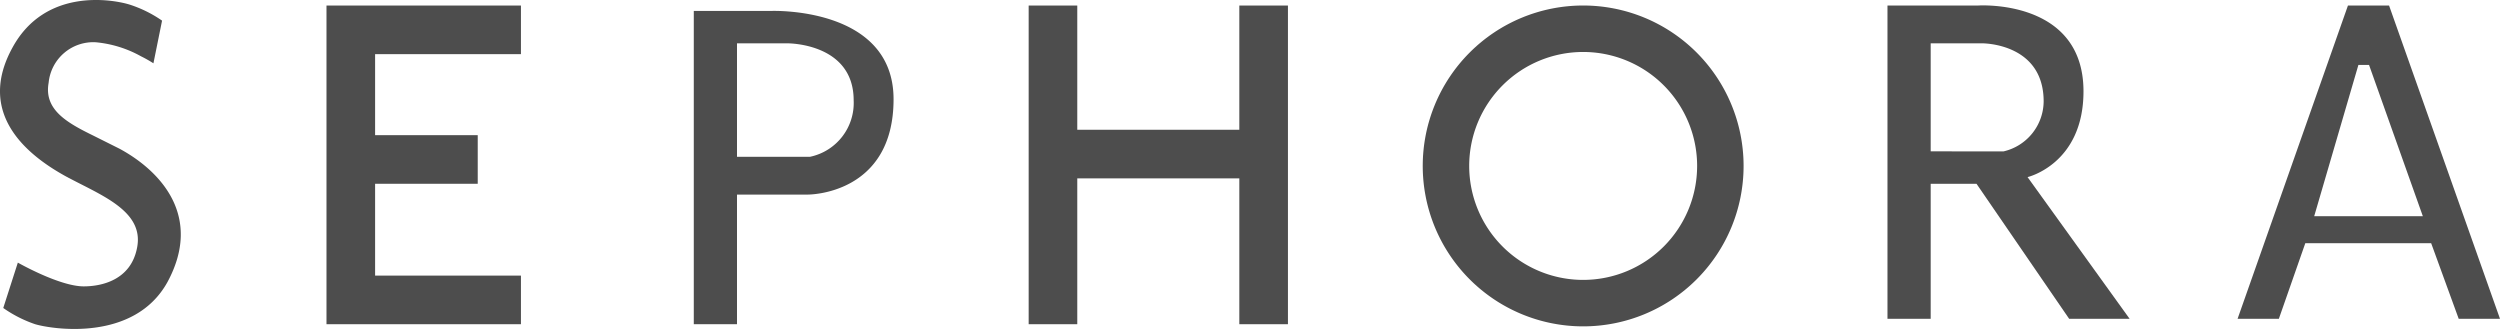 <svg xmlns="http://www.w3.org/2000/svg" width="200" height="26.317" viewBox="0 0 200 26.317"><title>sephora-validation-email</title><g id="Camada_2" data-name="Camada 2"><g id="Camada_8" data-name="Camada 8"><path d="M9.551,11.892,7.477,10.855C5.36,9.818,3.502,8.781,3.891,6.62A3.59,3.59,0,0,1,7.65,3.38a9.164,9.164,0,0,1,3.63,1.123,10.168,10.168,0,0,1,.994.562l.691-3.414A9.804,9.804,0,0,0,10.329.355C9.033-.034,3.631-1.028.996,3.812-1.9,9.084,2.119,12.411,5.403,14.182c.043,0,.043.043.086.043,2.679,1.426,6.006,2.679,5.488,5.531-.475,2.679-2.895,3.154-4.278,3.154-1.944,0-5.272-1.901-5.272-1.901L.261,24.639A9.996,9.996,0,0,0,2.81,25.936c1.296.389,7.908,1.469,10.587-3.37C16.249,17.294,12.835,13.664,9.551,11.892Z" style="fill:#4d4d4d"/><polygon points="30.008 4.332 41.675 4.332 41.675 0.443 26.119 0.443 26.119 25.937 41.675 25.937 41.675 22.048 30.008 22.048 30.008 14.702 38.218 14.702 38.218 10.813 30.008 10.813 30.008 4.332" style="fill:#4d4d4d"/><path d="M61.69.875H55.503V25.937H58.96V15.566h5.677s6.848.043,6.848-7.628C71.484.485,61.69.875,61.69.875Zm3.119,11.667H58.96V3.467h4.043s5.29-.043,5.29,4.559A4.399,4.399,0,0,1,64.808,12.542Z" style="fill:#4d4d4d"/><polygon points="99.146 10.381 86.182 10.381 86.182 0.443 82.293 0.443 82.293 25.937 86.182 25.937 86.182 14.27 99.146 14.27 99.146 25.937 103.035 25.937 103.035 0.443 99.146 0.443 99.146 10.381" style="fill:#4d4d4d"/><path d="M126.653.441a12.834,12.834,0,1,0,12.834,12.834A12.835,12.835,0,0,0,126.653.441Zm0,21.951a9.117,9.117,0,1,1,9.117-9.117A9.119,9.119,0,0,1,126.653,22.392Z" style="fill:#4d4d4d"/><path d="M162.205,14.168s4.474-1.042,4.474-6.863c0-7.427-8.427-6.863-8.427-6.863h-7.254V25.505h3.457V14.702h3.665l7.413,10.803h4.837Zm-7.75-2.059V3.467h4.124s4.913-.044,4.913,4.65A4.14,4.14,0,0,1,160.29,12.11Z" style="fill:#4d4d4d"/><path d="M191.126.443h-3.29l-8.83,25.062h3.302l2.117-6.05h10.068l2.204,6.05H200Zm-5.99,16.852,3.536-12.099h.852l4.303,12.099Z" style="fill:#4d4d4d"/></g></g></svg>